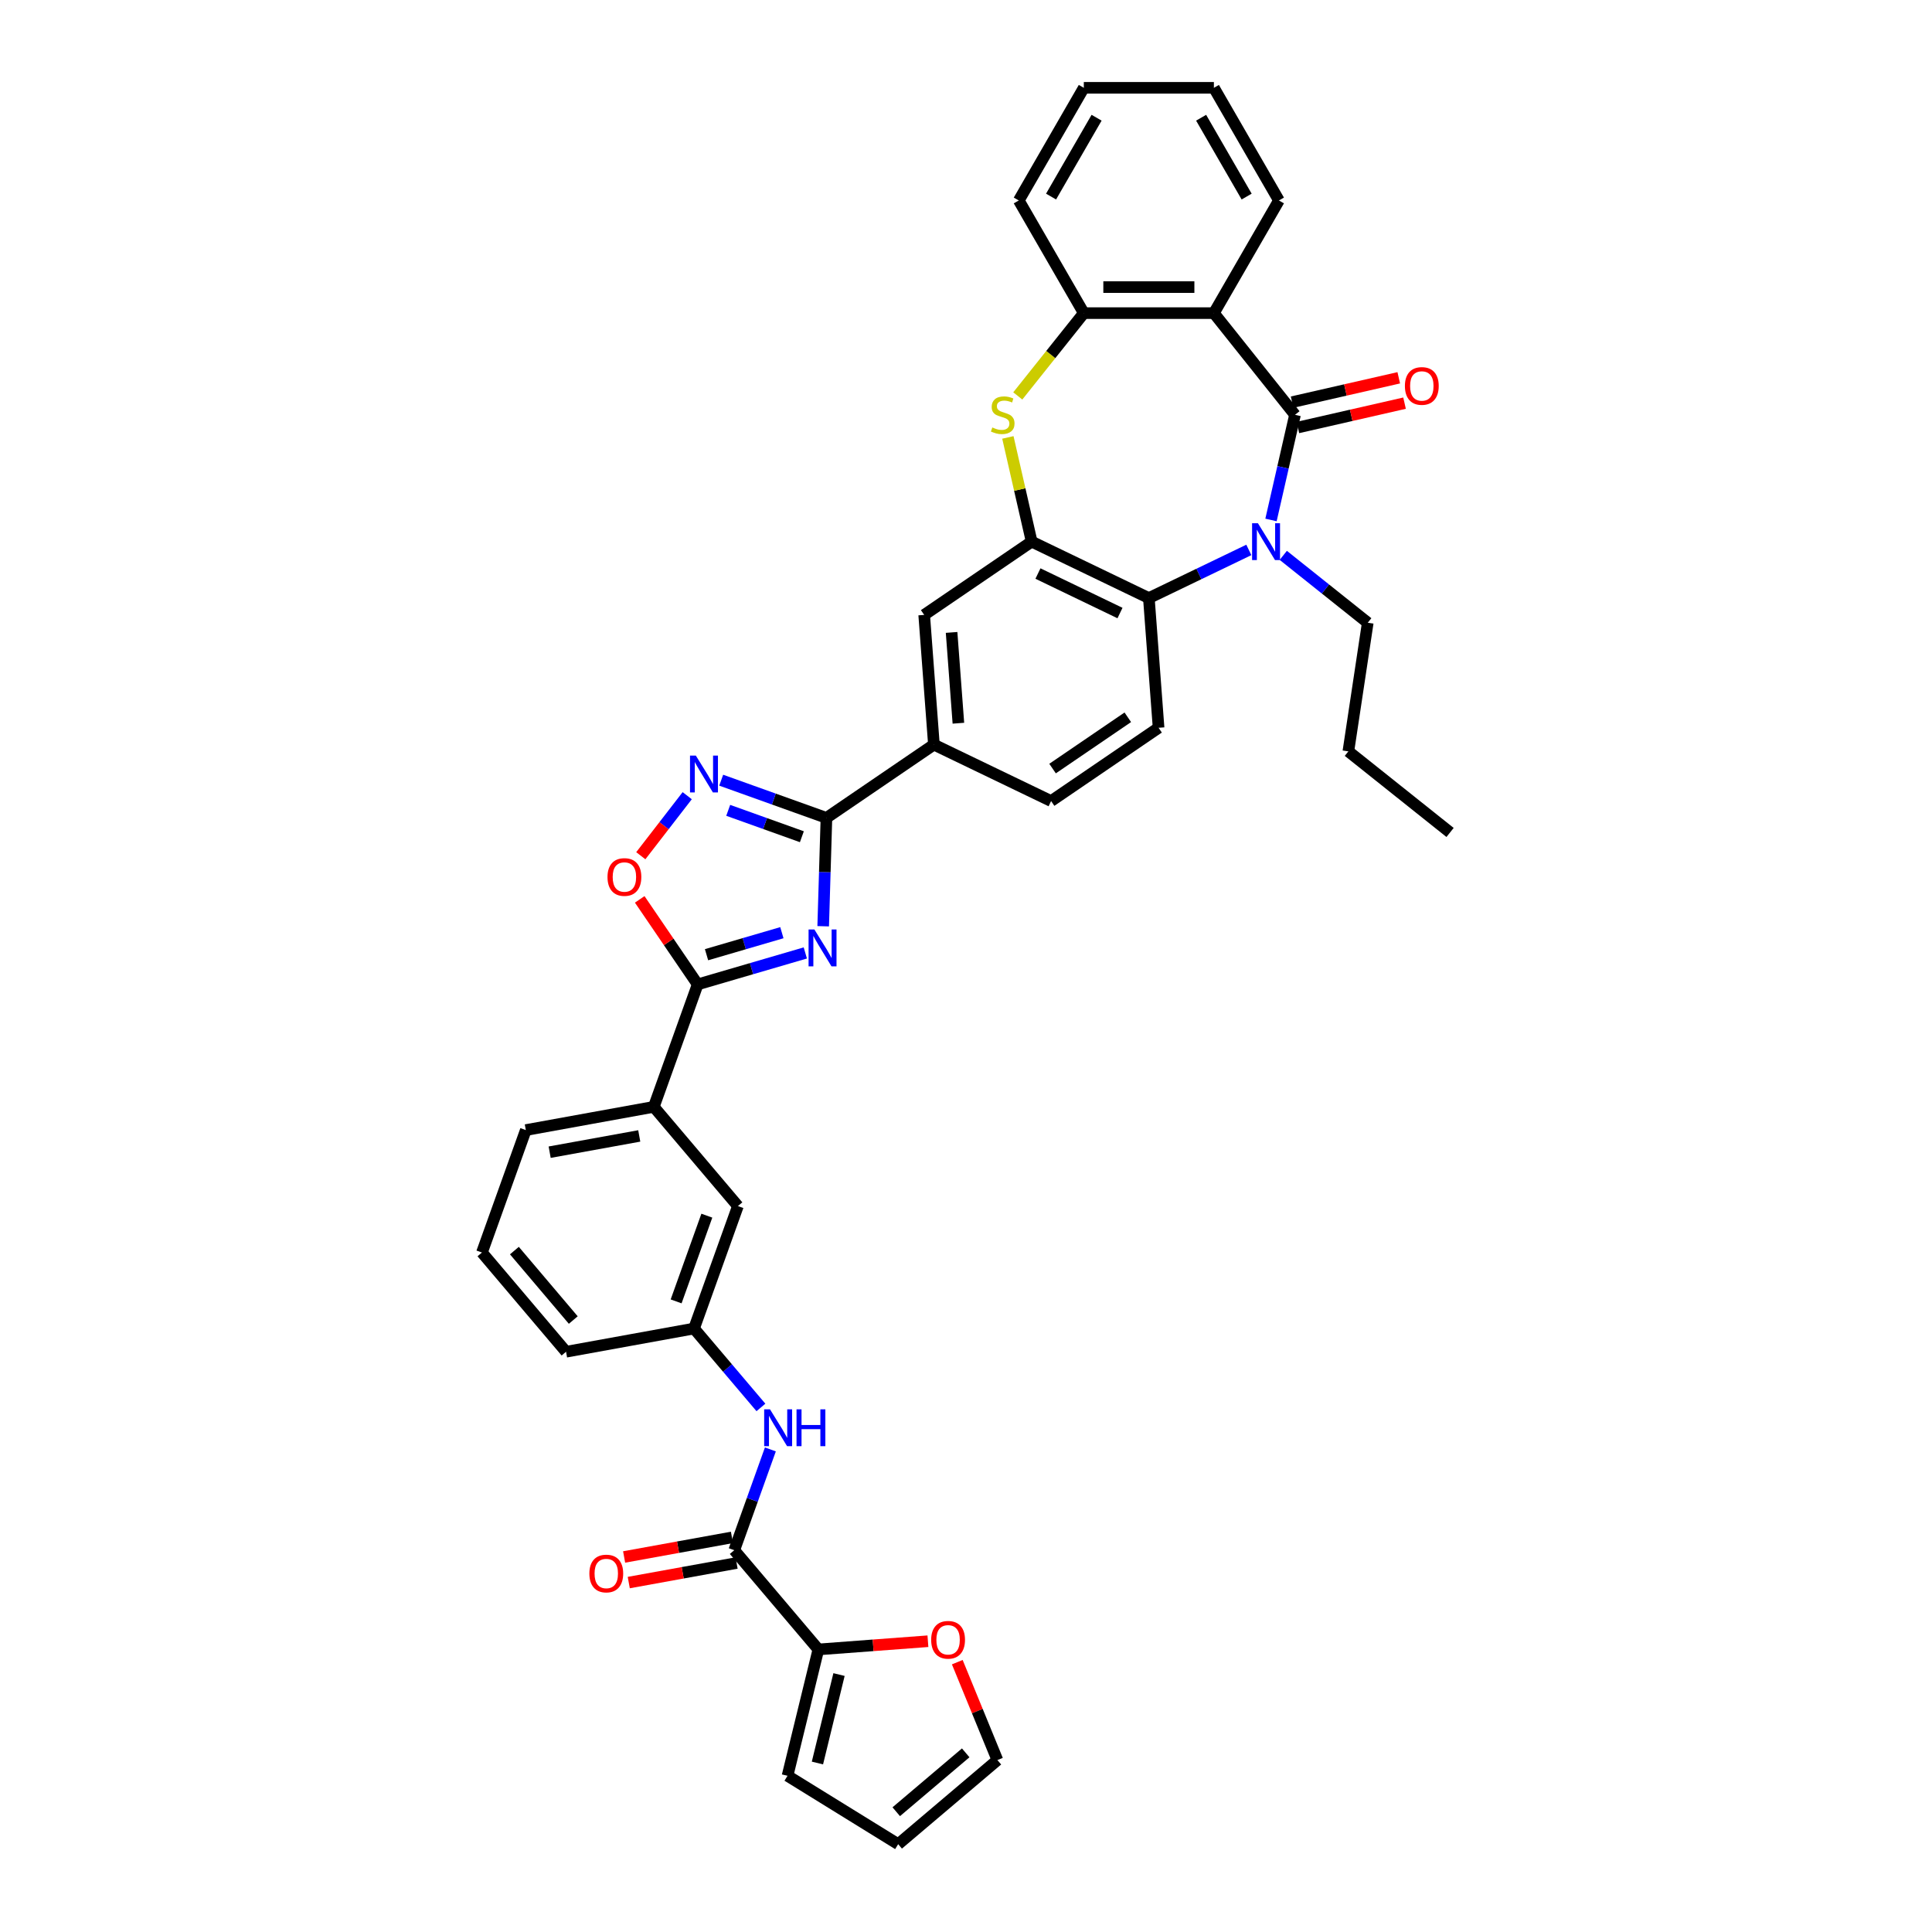 <?xml version='1.0' encoding='iso-8859-1'?>
<svg version='1.1' baseProfile='full'
              xmlns='http://www.w3.org/2000/svg'
                      xmlns:rdkit='http://www.rdkit.org/xml'
                      xmlns:xlink='http://www.w3.org/1999/xlink'
                  xml:space='preserve'
width='1000px' height='1000px' viewBox='0 0 1000 1000'>
<!-- END OF HEADER -->
<rect style='opacity:1.0;fill:#FFFFFF;stroke:none' width='1000' height='1000' x='0' y='0'> </rect>
<path class='bond-1' d='M 670.288,214.709 L 664.078,241.92' style='fill:none;fill-rule:evenodd;stroke:#000000;stroke-width:6px;stroke-linecap:butt;stroke-linejoin:miter;stroke-opacity:1' />
<path class='bond-1' d='M 664.078,241.92 L 657.867,269.132' style='fill:none;fill-rule:evenodd;stroke:#0000FF;stroke-width:6px;stroke-linecap:butt;stroke-linejoin:miter;stroke-opacity:1' />
<path class='bond-3' d='M 670.288,214.709 L 628.31,162.07' style='fill:none;fill-rule:evenodd;stroke:#000000;stroke-width:6px;stroke-linecap:butt;stroke-linejoin:miter;stroke-opacity:1' />
<path class='bond-18' d='M 671.787,221.273 L 699.389,214.973' style='fill:none;fill-rule:evenodd;stroke:#000000;stroke-width:6px;stroke-linecap:butt;stroke-linejoin:miter;stroke-opacity:1' />
<path class='bond-18' d='M 699.389,214.973 L 726.991,208.673' style='fill:none;fill-rule:evenodd;stroke:#FF0000;stroke-width:6px;stroke-linecap:butt;stroke-linejoin:miter;stroke-opacity:1' />
<path class='bond-18' d='M 668.79,208.145 L 696.392,201.845' style='fill:none;fill-rule:evenodd;stroke:#000000;stroke-width:6px;stroke-linecap:butt;stroke-linejoin:miter;stroke-opacity:1' />
<path class='bond-18' d='M 696.392,201.845 L 723.994,195.545' style='fill:none;fill-rule:evenodd;stroke:#FF0000;stroke-width:6px;stroke-linecap:butt;stroke-linejoin:miter;stroke-opacity:1' />
<path class='bond-0' d='M 426.081,479.423 L 426.921,451.383' style='fill:none;fill-rule:evenodd;stroke:#0000FF;stroke-width:6px;stroke-linecap:butt;stroke-linejoin:miter;stroke-opacity:1' />
<path class='bond-0' d='M 426.921,451.383 L 427.76,423.342' style='fill:none;fill-rule:evenodd;stroke:#000000;stroke-width:6px;stroke-linecap:butt;stroke-linejoin:miter;stroke-opacity:1' />
<path class='bond-4' d='M 416.831,493.244 L 388.975,501.382' style='fill:none;fill-rule:evenodd;stroke:#0000FF;stroke-width:6px;stroke-linecap:butt;stroke-linejoin:miter;stroke-opacity:1' />
<path class='bond-4' d='M 388.975,501.382 L 361.119,509.521' style='fill:none;fill-rule:evenodd;stroke:#000000;stroke-width:6px;stroke-linecap:butt;stroke-linejoin:miter;stroke-opacity:1' />
<path class='bond-4' d='M 404.698,482.76 L 385.199,488.457' style='fill:none;fill-rule:evenodd;stroke:#0000FF;stroke-width:6px;stroke-linecap:butt;stroke-linejoin:miter;stroke-opacity:1' />
<path class='bond-4' d='M 385.199,488.457 L 365.7,494.154' style='fill:none;fill-rule:evenodd;stroke:#000000;stroke-width:6px;stroke-linecap:butt;stroke-linejoin:miter;stroke-opacity:1' />
<path class='bond-8' d='M 646.392,284.641 L 620.519,297.101' style='fill:none;fill-rule:evenodd;stroke:#0000FF;stroke-width:6px;stroke-linecap:butt;stroke-linejoin:miter;stroke-opacity:1' />
<path class='bond-8' d='M 620.519,297.101 L 594.646,309.561' style='fill:none;fill-rule:evenodd;stroke:#000000;stroke-width:6px;stroke-linecap:butt;stroke-linejoin:miter;stroke-opacity:1' />
<path class='bond-27' d='M 664.221,287.457 L 686.083,304.892' style='fill:none;fill-rule:evenodd;stroke:#0000FF;stroke-width:6px;stroke-linecap:butt;stroke-linejoin:miter;stroke-opacity:1' />
<path class='bond-27' d='M 686.083,304.892 L 707.946,322.327' style='fill:none;fill-rule:evenodd;stroke:#000000;stroke-width:6px;stroke-linecap:butt;stroke-linejoin:miter;stroke-opacity:1' />
<path class='bond-2' d='M 427.76,423.342 L 483.389,385.415' style='fill:none;fill-rule:evenodd;stroke:#000000;stroke-width:6px;stroke-linecap:butt;stroke-linejoin:miter;stroke-opacity:1' />
<path class='bond-5' d='M 427.76,423.342 L 400.526,413.584' style='fill:none;fill-rule:evenodd;stroke:#000000;stroke-width:6px;stroke-linecap:butt;stroke-linejoin:miter;stroke-opacity:1' />
<path class='bond-5' d='M 400.526,413.584 L 373.292,403.825' style='fill:none;fill-rule:evenodd;stroke:#0000FF;stroke-width:6px;stroke-linecap:butt;stroke-linejoin:miter;stroke-opacity:1' />
<path class='bond-5' d='M 415.047,433.091 L 395.984,426.26' style='fill:none;fill-rule:evenodd;stroke:#000000;stroke-width:6px;stroke-linecap:butt;stroke-linejoin:miter;stroke-opacity:1' />
<path class='bond-5' d='M 395.984,426.26 L 376.92,419.429' style='fill:none;fill-rule:evenodd;stroke:#0000FF;stroke-width:6px;stroke-linecap:butt;stroke-linejoin:miter;stroke-opacity:1' />
<path class='bond-10' d='M 628.31,162.07 L 560.982,162.07' style='fill:none;fill-rule:evenodd;stroke:#000000;stroke-width:6px;stroke-linecap:butt;stroke-linejoin:miter;stroke-opacity:1' />
<path class='bond-10' d='M 618.211,148.604 L 571.082,148.604' style='fill:none;fill-rule:evenodd;stroke:#000000;stroke-width:6px;stroke-linecap:butt;stroke-linejoin:miter;stroke-opacity:1' />
<path class='bond-28' d='M 628.31,162.07 L 661.974,103.762' style='fill:none;fill-rule:evenodd;stroke:#000000;stroke-width:6px;stroke-linecap:butt;stroke-linejoin:miter;stroke-opacity:1' />
<path class='bond-16' d='M 361.119,509.521 L 338.408,572.902' style='fill:none;fill-rule:evenodd;stroke:#000000;stroke-width:6px;stroke-linecap:butt;stroke-linejoin:miter;stroke-opacity:1' />
<path class='bond-40' d='M 361.119,509.521 L 346.117,487.517' style='fill:none;fill-rule:evenodd;stroke:#000000;stroke-width:6px;stroke-linecap:butt;stroke-linejoin:miter;stroke-opacity:1' />
<path class='bond-40' d='M 346.117,487.517 L 331.115,465.512' style='fill:none;fill-rule:evenodd;stroke:#FF0000;stroke-width:6px;stroke-linecap:butt;stroke-linejoin:miter;stroke-opacity:1' />
<path class='bond-9' d='M 355.704,411.847 L 343.69,427.385' style='fill:none;fill-rule:evenodd;stroke:#0000FF;stroke-width:6px;stroke-linecap:butt;stroke-linejoin:miter;stroke-opacity:1' />
<path class='bond-9' d='M 343.69,427.385 L 331.675,442.922' style='fill:none;fill-rule:evenodd;stroke:#FF0000;stroke-width:6px;stroke-linecap:butt;stroke-linejoin:miter;stroke-opacity:1' />
<path class='bond-6' d='M 533.986,280.349 L 594.646,309.561' style='fill:none;fill-rule:evenodd;stroke:#000000;stroke-width:6px;stroke-linecap:butt;stroke-linejoin:miter;stroke-opacity:1' />
<path class='bond-6' d='M 537.243,296.862 L 579.705,317.311' style='fill:none;fill-rule:evenodd;stroke:#000000;stroke-width:6px;stroke-linecap:butt;stroke-linejoin:miter;stroke-opacity:1' />
<path class='bond-15' d='M 533.986,280.349 L 478.357,318.276' style='fill:none;fill-rule:evenodd;stroke:#000000;stroke-width:6px;stroke-linecap:butt;stroke-linejoin:miter;stroke-opacity:1' />
<path class='bond-37' d='M 533.986,280.349 L 527.831,253.379' style='fill:none;fill-rule:evenodd;stroke:#000000;stroke-width:6px;stroke-linecap:butt;stroke-linejoin:miter;stroke-opacity:1' />
<path class='bond-37' d='M 527.831,253.379 L 521.675,226.41' style='fill:none;fill-rule:evenodd;stroke:#CCCC00;stroke-width:6px;stroke-linecap:butt;stroke-linejoin:miter;stroke-opacity:1' />
<path class='bond-7' d='M 526.801,204.932 L 543.892,183.501' style='fill:none;fill-rule:evenodd;stroke:#CCCC00;stroke-width:6px;stroke-linecap:butt;stroke-linejoin:miter;stroke-opacity:1' />
<path class='bond-7' d='M 543.892,183.501 L 560.982,162.07' style='fill:none;fill-rule:evenodd;stroke:#000000;stroke-width:6px;stroke-linecap:butt;stroke-linejoin:miter;stroke-opacity:1' />
<path class='bond-17' d='M 594.646,309.561 L 599.678,376.701' style='fill:none;fill-rule:evenodd;stroke:#000000;stroke-width:6px;stroke-linecap:butt;stroke-linejoin:miter;stroke-opacity:1' />
<path class='bond-29' d='M 560.982,162.07 L 527.318,103.762' style='fill:none;fill-rule:evenodd;stroke:#000000;stroke-width:6px;stroke-linecap:butt;stroke-linejoin:miter;stroke-opacity:1' />
<path class='bond-11' d='M 380.053,802.384 L 389.399,776.302' style='fill:none;fill-rule:evenodd;stroke:#000000;stroke-width:6px;stroke-linecap:butt;stroke-linejoin:miter;stroke-opacity:1' />
<path class='bond-11' d='M 389.399,776.302 L 398.745,750.22' style='fill:none;fill-rule:evenodd;stroke:#0000FF;stroke-width:6px;stroke-linecap:butt;stroke-linejoin:miter;stroke-opacity:1' />
<path class='bond-12' d='M 380.053,802.384 L 423.587,853.744' style='fill:none;fill-rule:evenodd;stroke:#000000;stroke-width:6px;stroke-linecap:butt;stroke-linejoin:miter;stroke-opacity:1' />
<path class='bond-23' d='M 378.85,795.76 L 350.945,800.824' style='fill:none;fill-rule:evenodd;stroke:#000000;stroke-width:6px;stroke-linecap:butt;stroke-linejoin:miter;stroke-opacity:1' />
<path class='bond-23' d='M 350.945,800.824 L 323.04,805.888' style='fill:none;fill-rule:evenodd;stroke:#FF0000;stroke-width:6px;stroke-linecap:butt;stroke-linejoin:miter;stroke-opacity:1' />
<path class='bond-23' d='M 381.255,809.009 L 353.35,814.073' style='fill:none;fill-rule:evenodd;stroke:#000000;stroke-width:6px;stroke-linecap:butt;stroke-linejoin:miter;stroke-opacity:1' />
<path class='bond-23' d='M 353.35,814.073 L 325.445,819.137' style='fill:none;fill-rule:evenodd;stroke:#FF0000;stroke-width:6px;stroke-linecap:butt;stroke-linejoin:miter;stroke-opacity:1' />
<path class='bond-19' d='M 423.587,853.744 L 451.939,851.619' style='fill:none;fill-rule:evenodd;stroke:#000000;stroke-width:6px;stroke-linecap:butt;stroke-linejoin:miter;stroke-opacity:1' />
<path class='bond-19' d='M 451.939,851.619 L 480.29,849.495' style='fill:none;fill-rule:evenodd;stroke:#FF0000;stroke-width:6px;stroke-linecap:butt;stroke-linejoin:miter;stroke-opacity:1' />
<path class='bond-22' d='M 423.587,853.744 L 407.625,919.152' style='fill:none;fill-rule:evenodd;stroke:#000000;stroke-width:6px;stroke-linecap:butt;stroke-linejoin:miter;stroke-opacity:1' />
<path class='bond-22' d='M 434.274,866.748 L 423.101,912.533' style='fill:none;fill-rule:evenodd;stroke:#000000;stroke-width:6px;stroke-linecap:butt;stroke-linejoin:miter;stroke-opacity:1' />
<path class='bond-13' d='M 483.389,385.415 L 544.049,414.628' style='fill:none;fill-rule:evenodd;stroke:#000000;stroke-width:6px;stroke-linecap:butt;stroke-linejoin:miter;stroke-opacity:1' />
<path class='bond-39' d='M 483.389,385.415 L 478.357,318.276' style='fill:none;fill-rule:evenodd;stroke:#000000;stroke-width:6px;stroke-linecap:butt;stroke-linejoin:miter;stroke-opacity:1' />
<path class='bond-39' d='M 496.062,374.338 L 492.54,327.34' style='fill:none;fill-rule:evenodd;stroke:#000000;stroke-width:6px;stroke-linecap:butt;stroke-linejoin:miter;stroke-opacity:1' />
<path class='bond-14' d='M 393.85,728.486 L 376.54,708.065' style='fill:none;fill-rule:evenodd;stroke:#0000FF;stroke-width:6px;stroke-linecap:butt;stroke-linejoin:miter;stroke-opacity:1' />
<path class='bond-14' d='M 376.54,708.065 L 359.23,687.643' style='fill:none;fill-rule:evenodd;stroke:#000000;stroke-width:6px;stroke-linecap:butt;stroke-linejoin:miter;stroke-opacity:1' />
<path class='bond-21' d='M 338.408,572.902 L 381.942,624.262' style='fill:none;fill-rule:evenodd;stroke:#000000;stroke-width:6px;stroke-linecap:butt;stroke-linejoin:miter;stroke-opacity:1' />
<path class='bond-30' d='M 338.408,572.902 L 272.162,584.924' style='fill:none;fill-rule:evenodd;stroke:#000000;stroke-width:6px;stroke-linecap:butt;stroke-linejoin:miter;stroke-opacity:1' />
<path class='bond-30' d='M 330.875,587.954 L 284.503,596.37' style='fill:none;fill-rule:evenodd;stroke:#000000;stroke-width:6px;stroke-linecap:butt;stroke-linejoin:miter;stroke-opacity:1' />
<path class='bond-24' d='M 599.678,376.701 L 544.049,414.628' style='fill:none;fill-rule:evenodd;stroke:#000000;stroke-width:6px;stroke-linecap:butt;stroke-linejoin:miter;stroke-opacity:1' />
<path class='bond-24' d='M 583.748,371.264 L 544.808,397.813' style='fill:none;fill-rule:evenodd;stroke:#000000;stroke-width:6px;stroke-linecap:butt;stroke-linejoin:miter;stroke-opacity:1' />
<path class='bond-25' d='M 495.489,860.333 L 505.874,885.672' style='fill:none;fill-rule:evenodd;stroke:#FF0000;stroke-width:6px;stroke-linecap:butt;stroke-linejoin:miter;stroke-opacity:1' />
<path class='bond-25' d='M 505.874,885.672 L 516.259,911.011' style='fill:none;fill-rule:evenodd;stroke:#000000;stroke-width:6px;stroke-linecap:butt;stroke-linejoin:miter;stroke-opacity:1' />
<path class='bond-20' d='M 359.23,687.643 L 381.942,624.262' style='fill:none;fill-rule:evenodd;stroke:#000000;stroke-width:6px;stroke-linecap:butt;stroke-linejoin:miter;stroke-opacity:1' />
<path class='bond-20' d='M 349.961,673.594 L 365.859,629.227' style='fill:none;fill-rule:evenodd;stroke:#000000;stroke-width:6px;stroke-linecap:butt;stroke-linejoin:miter;stroke-opacity:1' />
<path class='bond-41' d='M 359.23,687.643 L 292.984,699.665' style='fill:none;fill-rule:evenodd;stroke:#000000;stroke-width:6px;stroke-linecap:butt;stroke-linejoin:miter;stroke-opacity:1' />
<path class='bond-26' d='M 407.625,919.152 L 464.899,954.545' style='fill:none;fill-rule:evenodd;stroke:#000000;stroke-width:6px;stroke-linecap:butt;stroke-linejoin:miter;stroke-opacity:1' />
<path class='bond-42' d='M 516.259,911.011 L 464.899,954.545' style='fill:none;fill-rule:evenodd;stroke:#000000;stroke-width:6px;stroke-linecap:butt;stroke-linejoin:miter;stroke-opacity:1' />
<path class='bond-42' d='M 499.848,907.27 L 463.896,937.743' style='fill:none;fill-rule:evenodd;stroke:#000000;stroke-width:6px;stroke-linecap:butt;stroke-linejoin:miter;stroke-opacity:1' />
<path class='bond-33' d='M 707.946,322.327 L 697.911,388.903' style='fill:none;fill-rule:evenodd;stroke:#000000;stroke-width:6px;stroke-linecap:butt;stroke-linejoin:miter;stroke-opacity:1' />
<path class='bond-34' d='M 661.974,103.762 L 628.31,45.455' style='fill:none;fill-rule:evenodd;stroke:#000000;stroke-width:6px;stroke-linecap:butt;stroke-linejoin:miter;stroke-opacity:1' />
<path class='bond-34' d='M 645.263,101.749 L 621.698,60.934' style='fill:none;fill-rule:evenodd;stroke:#000000;stroke-width:6px;stroke-linecap:butt;stroke-linejoin:miter;stroke-opacity:1' />
<path class='bond-38' d='M 527.318,103.762 L 560.982,45.455' style='fill:none;fill-rule:evenodd;stroke:#000000;stroke-width:6px;stroke-linecap:butt;stroke-linejoin:miter;stroke-opacity:1' />
<path class='bond-38' d='M 544.03,101.749 L 567.594,60.934' style='fill:none;fill-rule:evenodd;stroke:#000000;stroke-width:6px;stroke-linecap:butt;stroke-linejoin:miter;stroke-opacity:1' />
<path class='bond-31' d='M 272.162,584.924 L 249.45,648.305' style='fill:none;fill-rule:evenodd;stroke:#000000;stroke-width:6px;stroke-linecap:butt;stroke-linejoin:miter;stroke-opacity:1' />
<path class='bond-32' d='M 249.45,648.305 L 292.984,699.665' style='fill:none;fill-rule:evenodd;stroke:#000000;stroke-width:6px;stroke-linecap:butt;stroke-linejoin:miter;stroke-opacity:1' />
<path class='bond-32' d='M 266.252,647.303 L 296.726,683.254' style='fill:none;fill-rule:evenodd;stroke:#000000;stroke-width:6px;stroke-linecap:butt;stroke-linejoin:miter;stroke-opacity:1' />
<path class='bond-36' d='M 697.911,388.903 L 750.55,430.881' style='fill:none;fill-rule:evenodd;stroke:#000000;stroke-width:6px;stroke-linecap:butt;stroke-linejoin:miter;stroke-opacity:1' />
<path class='bond-35' d='M 628.31,45.455 L 560.982,45.455' style='fill:none;fill-rule:evenodd;stroke:#000000;stroke-width:6px;stroke-linecap:butt;stroke-linejoin:miter;stroke-opacity:1' />
<path  class='atom-1' d='M 421.531 481.106
L 427.779 491.206
Q 428.398 492.202, 429.395 494.006
Q 430.391 495.811, 430.445 495.918
L 430.445 481.106
L 432.977 481.106
L 432.977 500.174
L 430.364 500.174
L 423.658 489.132
Q 422.877 487.839, 422.043 486.358
Q 421.235 484.877, 420.992 484.419
L 420.992 500.174
L 418.515 500.174
L 418.515 481.106
L 421.531 481.106
' fill='#0000FF'/>
<path  class='atom-2' d='M 651.092 270.815
L 657.34 280.914
Q 657.959 281.911, 658.956 283.715
Q 659.952 285.519, 660.006 285.627
L 660.006 270.815
L 662.538 270.815
L 662.538 289.882
L 659.925 289.882
L 653.219 278.84
Q 652.438 277.548, 651.604 276.066
Q 650.796 274.585, 650.553 274.127
L 650.553 289.882
L 648.076 289.882
L 648.076 270.815
L 651.092 270.815
' fill='#0000FF'/>
<path  class='atom-6' d='M 360.164 391.097
L 366.412 401.196
Q 367.031 402.193, 368.027 403.997
Q 369.024 405.801, 369.078 405.909
L 369.078 391.097
L 371.609 391.097
L 371.609 410.164
L 368.997 410.164
L 362.291 399.122
Q 361.51 397.83, 360.675 396.349
Q 359.867 394.867, 359.625 394.41
L 359.625 410.164
L 357.147 410.164
L 357.147 391.097
L 360.164 391.097
' fill='#0000FF'/>
<path  class='atom-8' d='M 513.618 221.253
Q 513.833 221.334, 514.722 221.711
Q 515.611 222.088, 516.58 222.33
Q 517.577 222.546, 518.546 222.546
Q 520.351 222.546, 521.401 221.684
Q 522.451 220.795, 522.451 219.26
Q 522.451 218.21, 521.913 217.563
Q 521.401 216.917, 520.593 216.567
Q 519.785 216.217, 518.439 215.813
Q 516.742 215.301, 515.719 214.816
Q 514.722 214.332, 513.995 213.308
Q 513.295 212.285, 513.295 210.561
Q 513.295 208.164, 514.911 206.683
Q 516.553 205.202, 519.785 205.202
Q 521.994 205.202, 524.498 206.252
L 523.879 208.326
Q 521.59 207.383, 519.866 207.383
Q 518.008 207.383, 516.984 208.164
Q 515.961 208.919, 515.988 210.238
Q 515.988 211.262, 516.5 211.881
Q 517.038 212.5, 517.792 212.851
Q 518.573 213.201, 519.866 213.605
Q 521.59 214.143, 522.613 214.682
Q 523.636 215.22, 524.363 216.325
Q 525.118 217.402, 525.118 219.26
Q 525.118 221.899, 523.34 223.327
Q 521.59 224.727, 518.654 224.727
Q 516.957 224.727, 515.665 224.35
Q 514.399 224, 512.891 223.381
L 513.618 221.253
' fill='#CCCC00'/>
<path  class='atom-10' d='M 314.44 453.946
Q 314.44 449.367, 316.702 446.809
Q 318.964 444.25, 323.192 444.25
Q 327.42 444.25, 329.683 446.809
Q 331.945 449.367, 331.945 453.946
Q 331.945 458.578, 329.656 461.217
Q 327.367 463.829, 323.192 463.829
Q 318.991 463.829, 316.702 461.217
Q 314.44 458.605, 314.44 453.946
M 323.192 461.675
Q 326.101 461.675, 327.663 459.736
Q 329.252 457.77, 329.252 453.946
Q 329.252 450.202, 327.663 448.317
Q 326.101 446.405, 323.192 446.405
Q 320.284 446.405, 318.695 448.29
Q 317.133 450.175, 317.133 453.946
Q 317.133 457.797, 318.695 459.736
Q 320.284 461.675, 323.192 461.675
' fill='#FF0000'/>
<path  class='atom-15' d='M 398.549 729.469
L 404.798 739.568
Q 405.417 740.565, 406.413 742.369
Q 407.41 744.174, 407.464 744.281
L 407.464 729.469
L 409.995 729.469
L 409.995 748.536
L 407.383 748.536
L 400.677 737.495
Q 399.896 736.202, 399.061 734.721
Q 398.253 733.24, 398.011 732.782
L 398.011 748.536
L 395.533 748.536
L 395.533 729.469
L 398.549 729.469
' fill='#0000FF'/>
<path  class='atom-15' d='M 412.284 729.469
L 414.87 729.469
L 414.87 737.576
L 424.619 737.576
L 424.619 729.469
L 427.204 729.469
L 427.204 748.536
L 424.619 748.536
L 424.619 739.73
L 414.87 739.73
L 414.87 748.536
L 412.284 748.536
L 412.284 729.469
' fill='#0000FF'/>
<path  class='atom-19' d='M 727.176 199.781
Q 727.176 195.202, 729.438 192.644
Q 731.7 190.086, 735.928 190.086
Q 740.156 190.086, 742.419 192.644
Q 744.681 195.202, 744.681 199.781
Q 744.681 204.413, 742.392 207.052
Q 740.103 209.664, 735.928 209.664
Q 731.727 209.664, 729.438 207.052
Q 727.176 204.44, 727.176 199.781
M 735.928 207.51
Q 738.837 207.51, 740.399 205.571
Q 741.988 203.605, 741.988 199.781
Q 741.988 196.037, 740.399 194.152
Q 738.837 192.24, 735.928 192.24
Q 733.02 192.24, 731.431 194.125
Q 729.869 196.01, 729.869 199.781
Q 729.869 203.632, 731.431 205.571
Q 733.02 207.51, 735.928 207.51
' fill='#FF0000'/>
<path  class='atom-20' d='M 481.974 848.766
Q 481.974 844.188, 484.236 841.63
Q 486.498 839.071, 490.726 839.071
Q 494.954 839.071, 497.217 841.63
Q 499.479 844.188, 499.479 848.766
Q 499.479 853.399, 497.19 856.038
Q 494.901 858.65, 490.726 858.65
Q 486.525 858.65, 484.236 856.038
Q 481.974 853.426, 481.974 848.766
M 490.726 856.496
Q 493.635 856.496, 495.197 854.557
Q 496.786 852.591, 496.786 848.766
Q 496.786 845.023, 495.197 843.138
Q 493.635 841.226, 490.726 841.226
Q 487.818 841.226, 486.229 843.111
Q 484.667 844.996, 484.667 848.766
Q 484.667 852.618, 486.229 854.557
Q 487.818 856.496, 490.726 856.496
' fill='#FF0000'/>
<path  class='atom-24' d='M 305.054 814.46
Q 305.054 809.882, 307.316 807.323
Q 309.578 804.765, 313.807 804.765
Q 318.035 804.765, 320.297 807.323
Q 322.559 809.882, 322.559 814.46
Q 322.559 819.092, 320.27 821.731
Q 317.981 824.344, 313.807 824.344
Q 309.605 824.344, 307.316 821.731
Q 305.054 819.119, 305.054 814.46
M 313.807 822.189
Q 316.715 822.189, 318.277 820.25
Q 319.866 818.284, 319.866 814.46
Q 319.866 810.717, 318.277 808.831
Q 316.715 806.919, 313.807 806.919
Q 310.898 806.919, 309.309 808.805
Q 307.747 810.69, 307.747 814.46
Q 307.747 818.311, 309.309 820.25
Q 310.898 822.189, 313.807 822.189
' fill='#FF0000'/>
</svg>
